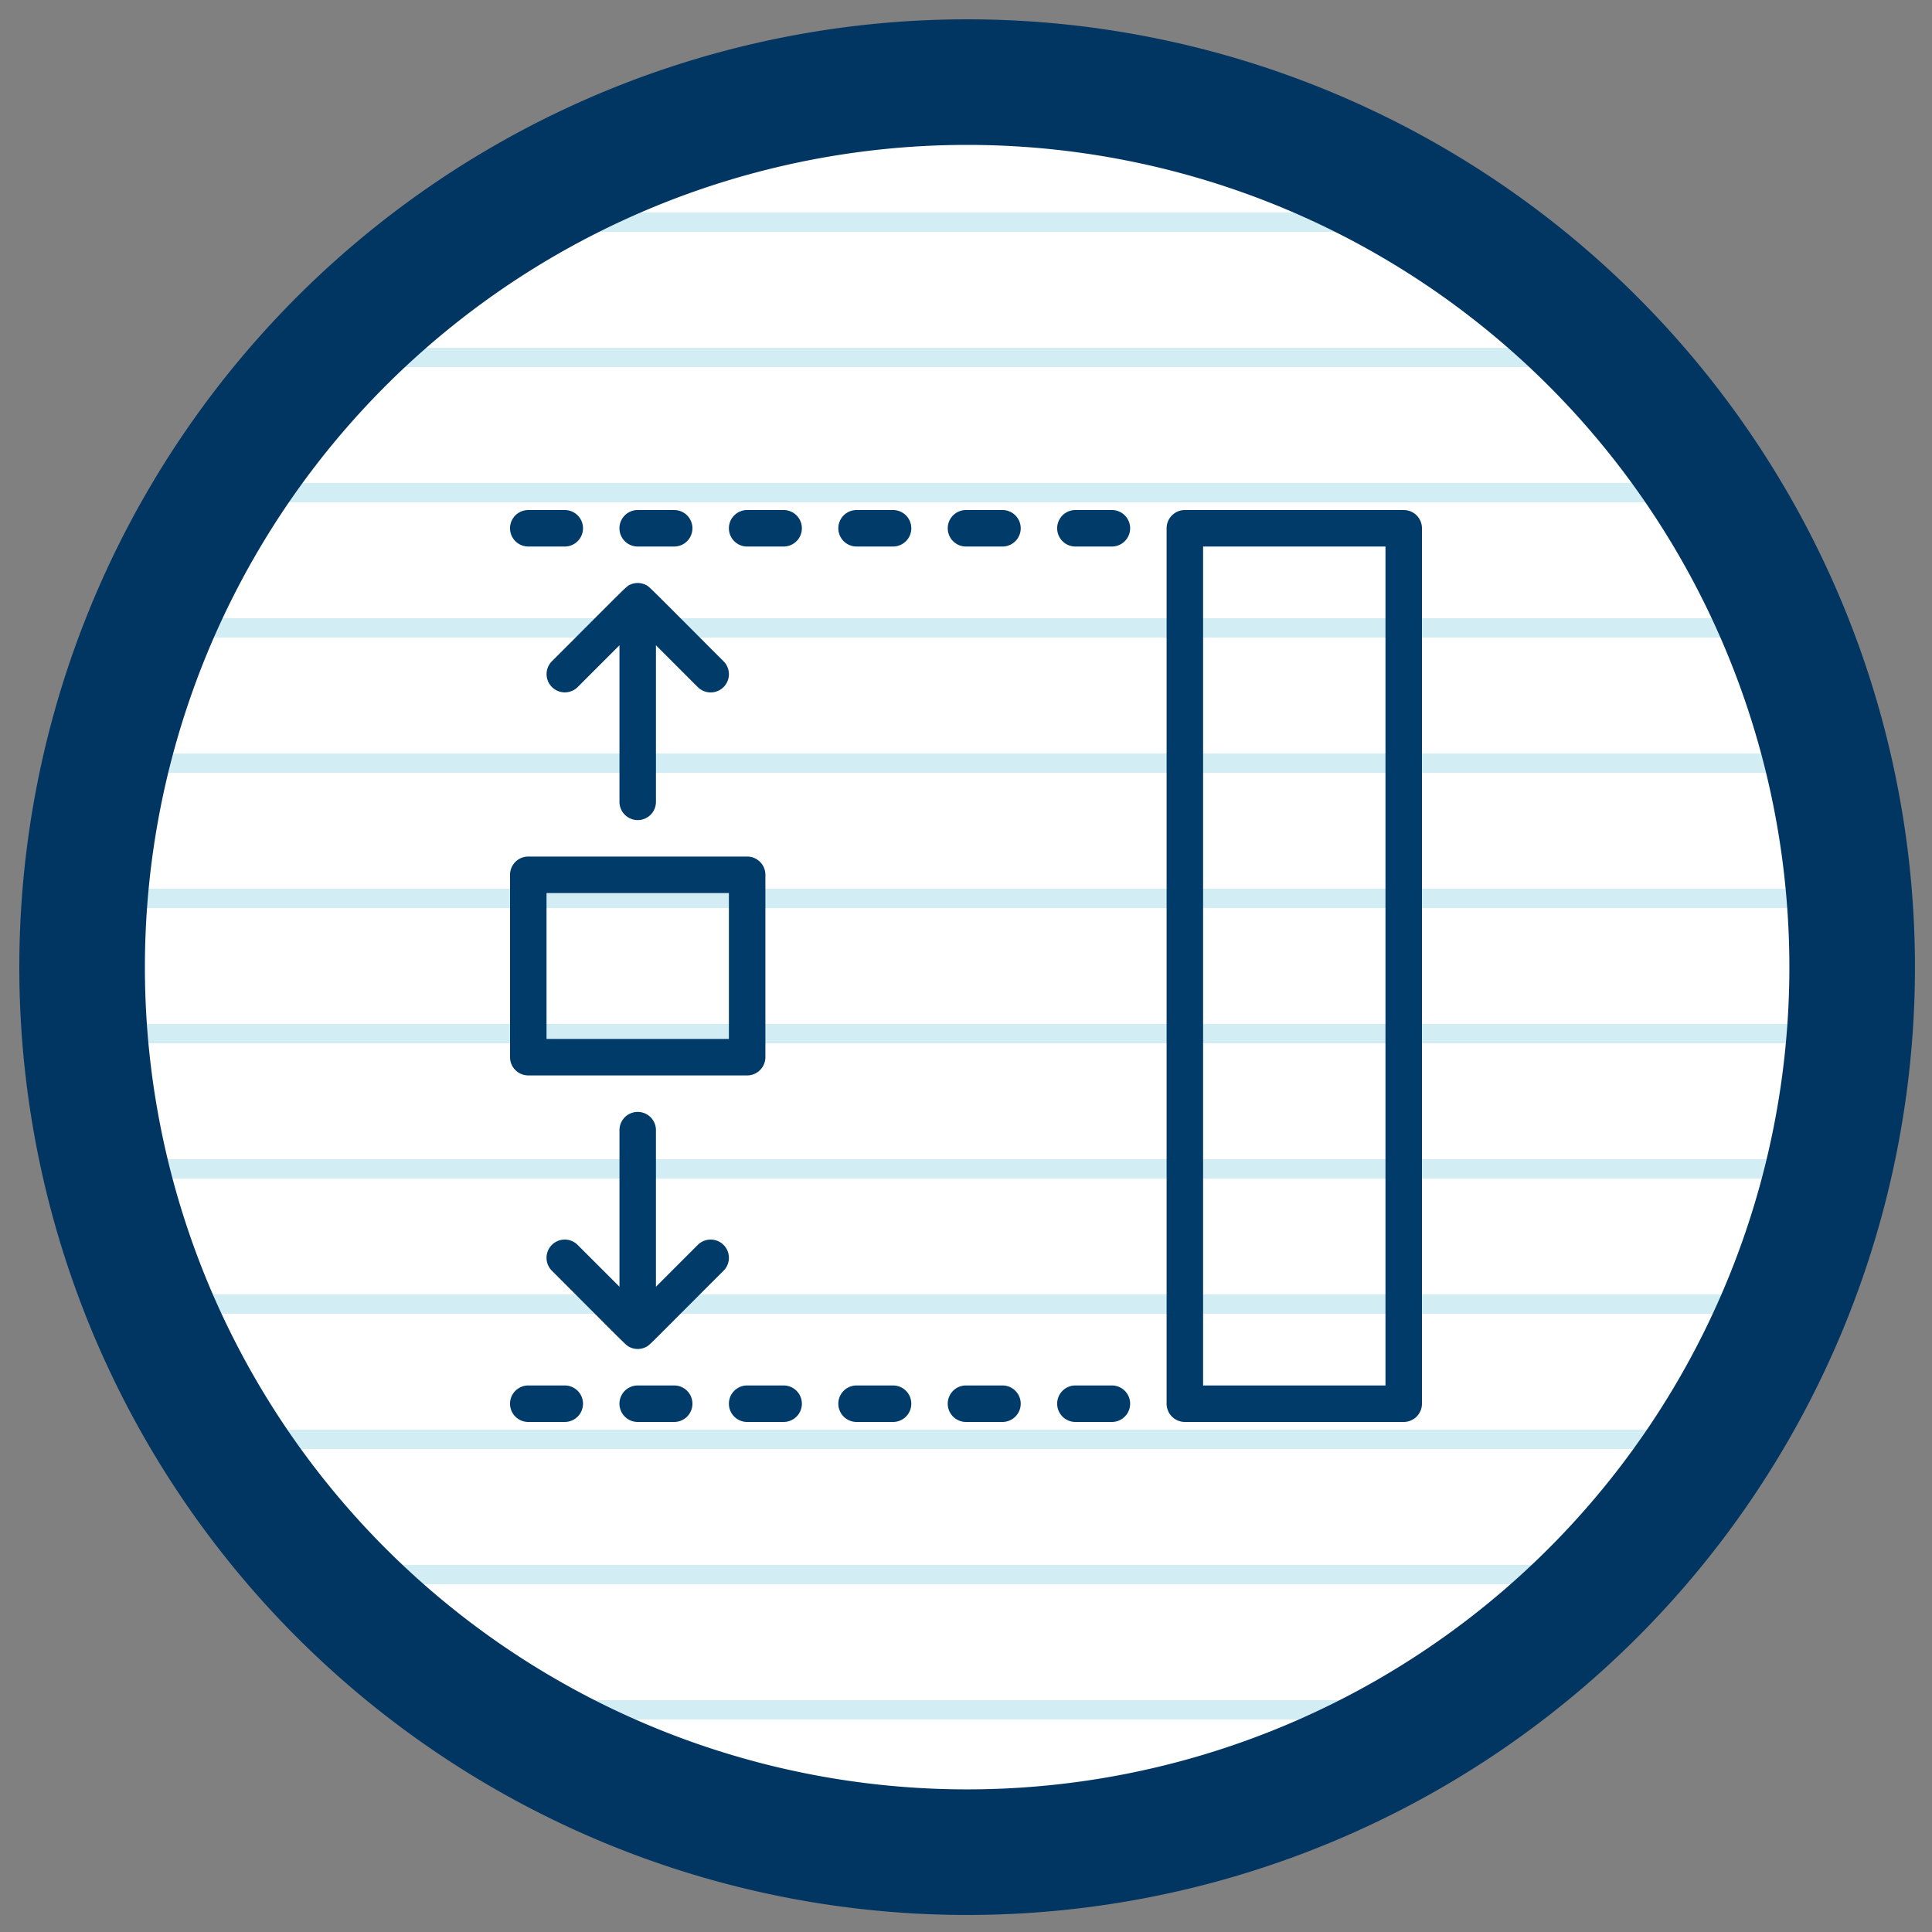 <?xml version="1.0" encoding="UTF-8"?>
<svg xmlns="http://www.w3.org/2000/svg" xmlns:xlink="http://www.w3.org/1999/xlink" width="200" height="200" viewBox="0 0 200 200">
  <rect x="0" y="0" width="200" height="200" fill="#808080" stroke="none"/>
  <defs>
    <clipPath id="clip-Icon-670-spec-3">
      <rect width="200" height="200"></rect>
    </clipPath>
  </defs>
  <g id="Icon-670-spec-3" clip-path="url(#clip-Icon-670-spec-3)">
    <g id="Group_4481" data-name="Group 4481">
      <path id="Path_264" data-name="Path 264" d="M3-348.8a91.617,91.617,0,0,0,91.618,91.618h0A91.617,91.617,0,0,0,186.235-348.8h0a91.618,91.618,0,0,0-91.618-91.618h0A91.618,91.618,0,0,0,3-348.8" transform="translate(5.5 448.918)" fill="#fff"></path>
      <line id="Line_6" data-name="Line 6" x2="106" transform="translate(47 23)" fill="none" stroke="#92d3e6" stroke-width="2" opacity="0.4"></line>
      <line id="Line_6-2" data-name="Line 6" x2="140" transform="translate(30 37)" fill="none" stroke="#92d3e6" stroke-width="2" opacity="0.4"></line>
      <line id="Line_6-3" data-name="Line 6" x2="160" transform="translate(20 51)" fill="none" stroke="#92d3e6" stroke-width="2" opacity="0.4"></line>
      <line id="Line_6-4" data-name="Line 6" x2="172" transform="translate(14 65)" fill="none" stroke="#92d3e6" stroke-width="2" opacity="0.4"></line>
      <line id="Line_6-5" data-name="Line 6" x2="182" transform="translate(9 79)" fill="none" stroke="#92d3e6" stroke-width="2" opacity="0.4"></line>
      <line id="Line_6-6" data-name="Line 6" x2="184" transform="translate(8 93)" fill="none" stroke="#92d3e6" stroke-width="2" opacity="0.4"></line>
      <line id="Line_6-7" data-name="Line 6" x2="188" transform="translate(6 107)" fill="none" stroke="#92d3e6" stroke-width="2" opacity="0.4"></line>
      <line id="Line_6-8" data-name="Line 6" x2="183" transform="translate(9 121)" fill="none" stroke="#92d3e6" stroke-width="2" opacity="0.4"></line>
      <line id="Line_6-9" data-name="Line 6" x2="172" transform="translate(14 135)" fill="none" stroke="#92d3e6" stroke-width="2" opacity="0.4"></line>
      <line id="Line_6-10" data-name="Line 6" x2="160" transform="translate(20 149)" fill="none" stroke="#92d3e6" stroke-width="2" opacity="0.4"></line>
      <line id="Line_6-11" data-name="Line 6" x2="146" transform="translate(27 163)" fill="none" stroke="#92d3e6" stroke-width="2" opacity="0.4"></line>
      <line id="Line_6-12" data-name="Line 6" x2="112" transform="translate(44 177)" fill="none" stroke="#92d3e6" stroke-width="2" opacity="0.4"></line>
      <path id="Path_4142" data-name="Path 4142" d="M3-348.8a91.617,91.617,0,0,0,91.618,91.618h0A91.617,91.617,0,0,0,186.235-348.8h0a91.618,91.618,0,0,0-91.618-91.618h0A91.618,91.618,0,0,0,3-348.8" transform="translate(5.5 448.918)" fill="none" stroke="#013562" stroke-width="13"></path>
    </g>
    <g id="Group_4496" data-name="Group 4496" transform="translate(-10177.271 -4058.088)">
      <path id="Path_4150" data-name="Path 4150" d="M328.8,94.512H309.92V7.664H328.8Zm1.888-90.625H308.031a1.889,1.889,0,0,0-1.888,1.888V96.4a1.889,1.889,0,0,0,1.888,1.888h22.657a1.888,1.888,0,0,0,1.888-1.888V5.775a1.888,1.888,0,0,0-1.888-1.888" transform="translate(9991.895 4107)" fill="#003b69"></path>
      <path id="Path_4151" data-name="Path 4151" d="M307.128,3.887h-3.777a1.888,1.888,0,0,0,0,3.777h3.777a1.888,1.888,0,1,0,0-3.777" transform="translate(9985.246 4107)" fill="#003b69"></path>
      <path id="Path_4152" data-name="Path 4152" d="M302.449,3.887h-3.777a1.888,1.888,0,0,0,0,3.777h3.777a1.888,1.888,0,1,0,0-3.777" transform="translate(9978.597 4107)" fill="#003b69"></path>
      <path id="Path_4153" data-name="Path 4153" d="M297.771,3.887h-3.777a1.888,1.888,0,0,0,0,3.777h3.777a1.888,1.888,0,0,0,0-3.777" transform="translate(9971.949 4107)" fill="#003b69"></path>
      <path id="Path_4154" data-name="Path 4154" d="M293.092,3.887h-3.777a1.888,1.888,0,0,0,0,3.777h3.777a1.888,1.888,0,1,0,0-3.777" transform="translate(9965.3 4107)" fill="#003b69"></path>
      <path id="Path_4155" data-name="Path 4155" d="M284.637,7.664h3.777a1.888,1.888,0,0,0,0-3.777h-3.777a1.888,1.888,0,1,0,0,3.777" transform="translate(9958.648 4107)" fill="#003b69"></path>
      <path id="Path_4156" data-name="Path 4156" d="M279.958,7.664h3.777a1.888,1.888,0,0,0,0-3.777h-3.777a1.888,1.888,0,0,0,0,3.777" transform="translate(9952 4107)" fill="#003b69"></path>
      <path id="Path_4157" data-name="Path 4157" d="M307.128,41.318h-3.777a1.888,1.888,0,0,0,0,3.777h3.777a1.888,1.888,0,1,0,0-3.777" transform="translate(9985.246 4160.193)" fill="#003b69"></path>
      <path id="Path_4158" data-name="Path 4158" d="M302.449,41.318h-3.777a1.888,1.888,0,0,0,0,3.777h3.777a1.888,1.888,0,1,0,0-3.777" transform="translate(9978.597 4160.193)" fill="#003b69"></path>
      <path id="Path_4159" data-name="Path 4159" d="M297.771,41.318h-3.777a1.888,1.888,0,0,0,0,3.777h3.777a1.888,1.888,0,0,0,0-3.777" transform="translate(9971.949 4160.193)" fill="#003b69"></path>
      <path id="Path_4160" data-name="Path 4160" d="M293.092,41.318h-3.777a1.888,1.888,0,0,0,0,3.777h3.777a1.888,1.888,0,1,0,0-3.777" transform="translate(9965.3 4160.193)" fill="#003b69"></path>
      <path id="Path_4161" data-name="Path 4161" d="M288.413,41.318h-3.777a1.888,1.888,0,0,0,0,3.777h3.777a1.888,1.888,0,1,0,0-3.777" transform="translate(9958.65 4160.193)" fill="#003b69"></path>
      <path id="Path_4162" data-name="Path 4162" d="M283.734,41.318h-3.777a1.888,1.888,0,0,0,0,3.777h3.777a1.888,1.888,0,0,0,0-3.777" transform="translate(9952.001 4160.193)" fill="#003b69"></path>
      <path id="Path_4163" data-name="Path 4163" d="M281.847,22.48h18.88V37.585h-18.88Zm-1.888,18.88h22.657a1.889,1.889,0,0,0,1.888-1.888V20.591a1.889,1.889,0,0,0-1.888-1.888H279.958a1.888,1.888,0,0,0-1.888,1.888v18.88a1.888,1.888,0,0,0,1.888,1.888" transform="translate(9952 4128.055)" fill="#003b69"></path>
      <path id="Path_4164" data-name="Path 4164" d="M289.07,31.551a1.888,1.888,0,0,0,1.888-1.888V13.453l4.329,4.329a1.888,1.888,0,0,0,2.671-2.67c-8.026-8.024-7.665-7.726-8.087-7.924a1.88,1.88,0,0,0-1.525-.036c-.462.191-.09-.109-8.164,7.961a1.888,1.888,0,0,0,2.67,2.67l4.329-4.329V29.662a1.888,1.888,0,0,0,1.888,1.888" transform="translate(9954.217 4111.433)" fill="#003b69"></path>
      <path id="Path_4165" data-name="Path 4165" d="M297.957,43.39a1.891,1.891,0,0,0-2.671,0l-4.329,4.329V31.509a1.887,1.887,0,1,0-3.775,0V47.719l-4.331-4.329a1.887,1.887,0,0,0-2.668,2.67c7.995,7.995,7.663,7.726,8.082,7.922a1.87,1.87,0,0,0,1.608,0c.458-.213.1.044,8.084-7.922a1.887,1.887,0,0,0,0-2.67" transform="translate(9954.217 4143.571)" fill="#003b69"></path>
    </g>
  </g>
</svg>
